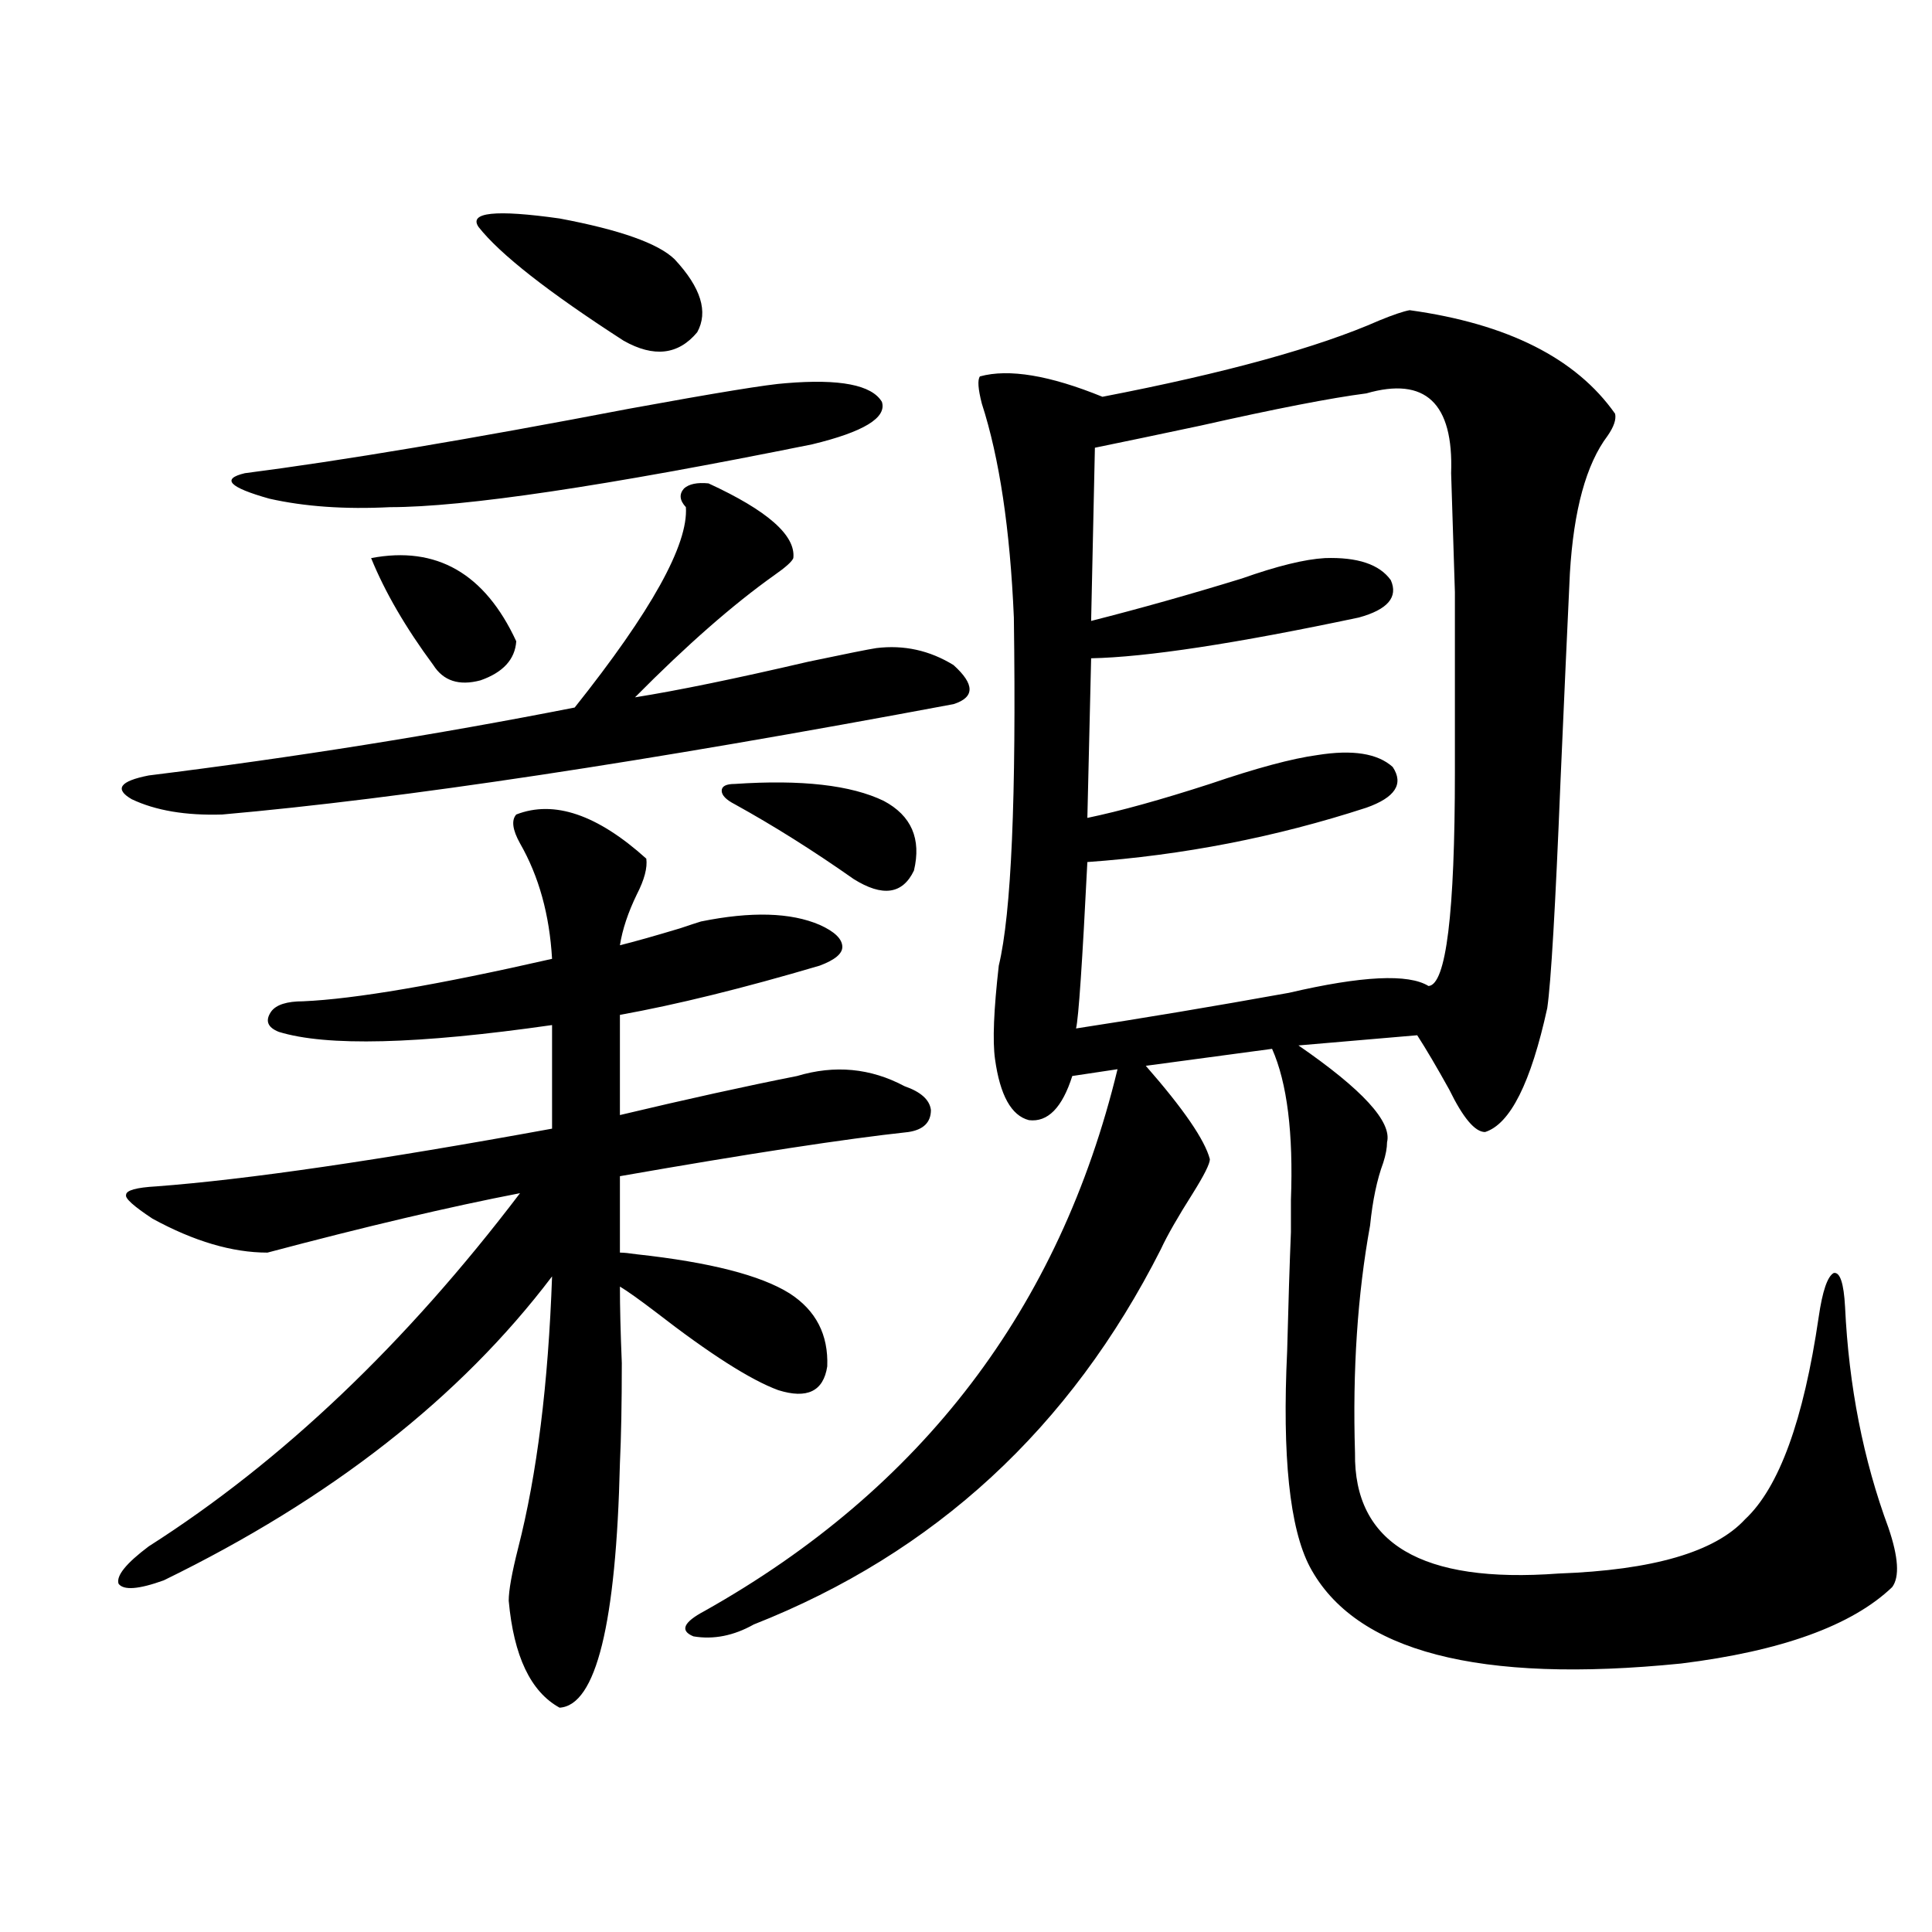 <?xml version="1.0" encoding="utf-8"?>
<!-- Generator: Adobe Illustrator 16.0.0, SVG Export Plug-In . SVG Version: 6.00 Build 0)  -->
<!DOCTYPE svg PUBLIC "-//W3C//DTD SVG 1.1//EN" "http://www.w3.org/Graphics/SVG/1.1/DTD/svg11.dtd">
<svg version="1.1" id="图层_1" xmlns="http://www.w3.org/2000/svg" xmlns:xlink="http://www.w3.org/1999/xlink" x="0px" y="0px"
	 width="1000px" height="1000px" viewBox="0 0 1000 1000" enable-background="new 0 0 1000 1000" xml:space="preserve">
<path d="M412.575,556.938c19.512-5.85,38.048-4.092,55.608,5.273c8.445,2.939,13.003,7.031,13.658,12.305
	c0,6.455-3.902,10.259-11.707,11.426c-32.529,3.516-82.284,11.138-149.265,22.852v39.551c1.951,0,4.878,0.303,8.78,0.879
	c37.713,4.106,64.054,10.85,79.022,20.215c13.658,8.789,20.152,21.396,19.512,37.793c-1.951,12.896-10.411,17.002-25.365,12.305
	c-14.313-5.273-35.456-18.745-63.413-40.43c-8.46-6.44-14.634-10.835-18.536-13.184c0,10.547,0.32,23.73,0.976,39.551
	c0,21.094-0.335,38.384-0.976,51.855c-1.951,83.194-12.362,125.382-31.219,126.563c-14.969-8.212-23.749-26.669-26.341-55.371
	c0-5.273,1.616-14.351,4.878-27.246c9.756-38.081,15.609-84.951,17.561-140.625c-47.483,62.705-114.479,115.137-200.971,157.324
	c-13.018,4.697-20.822,5.273-23.414,1.758c-1.311-4.092,3.902-10.547,15.609-19.336c68.932-43.945,133-104.878,192.19-182.813
	c-36.432,7.031-79.998,17.29-130.729,30.762c-18.216,0-38.048-5.85-59.511-17.578c-9.756-6.44-14.313-10.547-13.658-12.305
	c0-2.334,5.198-3.804,15.609-4.395c46.828-3.516,115.119-13.472,204.873-29.883V530.57c-69.602,9.971-116.75,11.138-141.46,3.516
	c-5.854-2.334-7.164-5.85-3.902-10.547c2.592-3.516,8.125-5.273,16.585-5.273c26.661-1.167,69.587-8.486,128.777-21.973
	c-1.311-22.852-6.829-42.764-16.585-59.766c-3.902-7.031-4.558-12.002-1.951-14.941c19.512-7.607,41.95,0,67.315,22.852
	c0.641,4.697-0.976,10.85-4.878,18.457c-4.558,9.38-7.484,18.169-8.78,26.367c7.149-1.758,17.561-4.683,31.219-8.789
	c5.198-1.758,8.78-2.925,10.731-3.516c26.006-5.273,46.493-4.683,61.462,1.758c7.805,3.516,11.707,7.334,11.707,11.426
	c0,3.516-3.902,6.743-11.707,9.668c-39.679,11.729-74.145,20.215-103.412,25.488v51.855
	C355.336,568.954,385.899,562.211,412.575,556.938z M366.723,250.199c30.563,14.063,45.197,26.958,43.901,38.672
	c-0.655,1.758-3.902,4.697-9.756,8.789c-21.463,15.244-45.532,36.338-72.193,63.281c22.104-3.516,52.026-9.668,89.754-18.457
	c19.512-4.092,31.219-6.44,35.121-7.031c14.299-1.758,27.637,1.182,39.999,8.789c11.052,9.971,11.052,16.699,0,20.215
	c-159.355,29.883-285.526,48.931-378.527,57.129c-18.871,0.591-34.48-2.046-46.828-7.91c-9.115-5.273-6.188-9.365,8.78-12.305
	c75.44-9.365,148.93-21.094,220.482-35.156c39.664-49.795,58.855-84.375,57.56-103.711c-3.262-3.516-3.582-6.729-0.976-9.668
	C356.632,250.502,360.869,249.623,366.723,250.199z M406.722,198.344c27.957-2.334,44.542,0.879,49.755,9.668
	c2.592,8.213-9.436,15.532-36.097,21.973c-107.314,21.685-180.163,32.52-218.531,32.52c-23.414,1.182-44.236-0.288-62.438-4.395
	c-20.822-5.85-25.045-10.244-12.683-13.184c50.075-6.44,116.415-17.578,199.02-33.398
	C370.625,203.329,397.606,198.935,406.722,198.344z M192.093,288.871c33.811-6.44,58.855,7.91,75.12,43.066
	c-0.655,9.38-6.829,16.123-18.536,20.215c-11.066,2.939-19.191,0.303-24.39-7.91C209.974,324.906,199.242,306.449,192.093,288.871z
	 M247.701,117.484c-5.213-7.607,8.78-9.077,41.95-4.395c31.219,5.864,51.051,12.896,59.511,21.094
	c13.658,14.653,17.561,27.246,11.707,37.793c-9.756,11.729-22.438,13.184-38.048,4.395
	C283.798,151.186,258.753,131.547,247.701,117.484z M729.641,160.551c50.73,7.031,86.172,24.912,106.339,53.613
	c0.641,2.939-0.655,6.743-3.902,11.426c-11.066,14.653-17.561,38.384-19.512,71.191c-1.311,27.549-2.927,63.584-4.878,108.105
	c-2.606,64.463-4.878,103.423-6.829,116.895c-8.46,38.672-19.191,60.068-32.194,64.16c-5.213,0-11.387-7.319-18.536-21.973
	c-6.509-11.714-12.042-21.094-16.585-28.125l-61.462,5.273c33.17,22.852,48.444,39.551,45.853,50.098
	c0,2.939-0.655,6.455-1.951,10.547c-3.262,8.789-5.533,19.639-6.829,32.52c-6.509,35.747-9.115,75.01-7.805,117.773
	c-0.655,46.885,34.466,67.676,105.363,62.402c48.779-1.758,80.974-11.123,96.583-28.125c17.561-16.396,30.243-51.265,38.048-104.59
	c1.951-13.472,4.543-21.094,7.805-22.852c3.247-0.576,5.198,5.273,5.854,17.578c1.951,41.021,9.421,79.102,22.438,114.258
	c5.198,15.244,5.854,25.488,1.951,30.762c-20.822,19.913-57.239,33.097-109.266,39.551c-104.723,10.547-168.776-6.152-192.19-50.098
	c-10.411-19.912-14.313-57.129-11.707-111.621c0.641-25.186,1.296-45.703,1.951-61.523c0-4.092,0-9.668,0-16.699
	c1.296-34.565-1.951-60.645-9.756-78.223l-65.364,8.789c19.512,22.275,30.563,38.384,33.17,48.34c0,2.349-2.927,8.213-8.78,17.578
	c-7.805,12.305-13.338,21.973-16.585,29.004c-46.828,92.588-117.07,157.324-210.727,194.238c-10.411,5.851-20.822,7.91-31.219,6.152
	c-7.164-2.938-5.213-7.333,5.854-13.184c112.513-63.281,183.73-156.733,213.653-280.371l-23.414,3.516
	c-5.213,16.411-12.683,24.033-22.438,22.852c-9.115-2.334-14.969-12.881-17.561-31.641c-1.311-9.365-0.655-25.488,1.951-48.34
	c6.494-26.943,9.101-87.012,7.805-180.176c-1.951-45.703-7.484-82.617-16.585-110.742c-1.951-7.607-2.286-12.305-0.976-14.063
	c14.954-4.092,36.097-0.576,63.413,10.547c63.733-12.305,111.537-25.488,143.411-39.551
	C721.181,162.899,726.379,161.142,729.641,160.551z M380.381,405.766c34.466-2.334,60.151,0.591,77.071,8.789
	c14.299,7.622,19.512,19.639,15.609,36.035c-5.854,12.305-16.265,13.774-31.219,4.395c-20.822-14.639-41.31-27.534-61.462-38.672
	c-4.558-2.334-6.829-4.683-6.829-7.031C373.552,406.947,375.823,405.766,380.381,405.766z M707.202,203.617
	c-18.216,2.349-46.828,7.91-85.852,16.699c-22.118,4.697-40.334,8.501-54.633,11.426l-1.951,89.648
	c25.365-6.44,51.371-13.76,78.047-21.973c18.201-6.44,32.515-9.956,42.926-10.547c16.905-0.576,28.292,3.228,34.146,11.426
	c3.902,8.789-1.631,15.244-16.585,19.336c-63.748,13.486-109.921,20.518-138.533,21.094l-1.951,82.617
	c16.905-3.516,38.048-9.365,63.413-17.578c24.055-8.198,42.591-13.184,55.608-14.941c18.201-2.925,31.219-0.879,39.023,6.152
	c5.854,8.789,1.296,15.82-13.658,21.094c-46.828,15.244-94.967,24.609-144.387,28.125c-2.606,52.158-4.558,80.859-5.854,86.133
	c34.466-5.273,71.218-11.426,110.241-18.457c37.713-8.789,61.782-9.956,72.193-3.516c9.101-0.576,13.658-37.49,13.658-110.742
	c0-45.703,0-76.753,0-93.164c-0.655-20.503-1.311-41.006-1.951-61.523C752.399,208.603,737.766,194.828,707.202,203.617z"/>
</svg>
